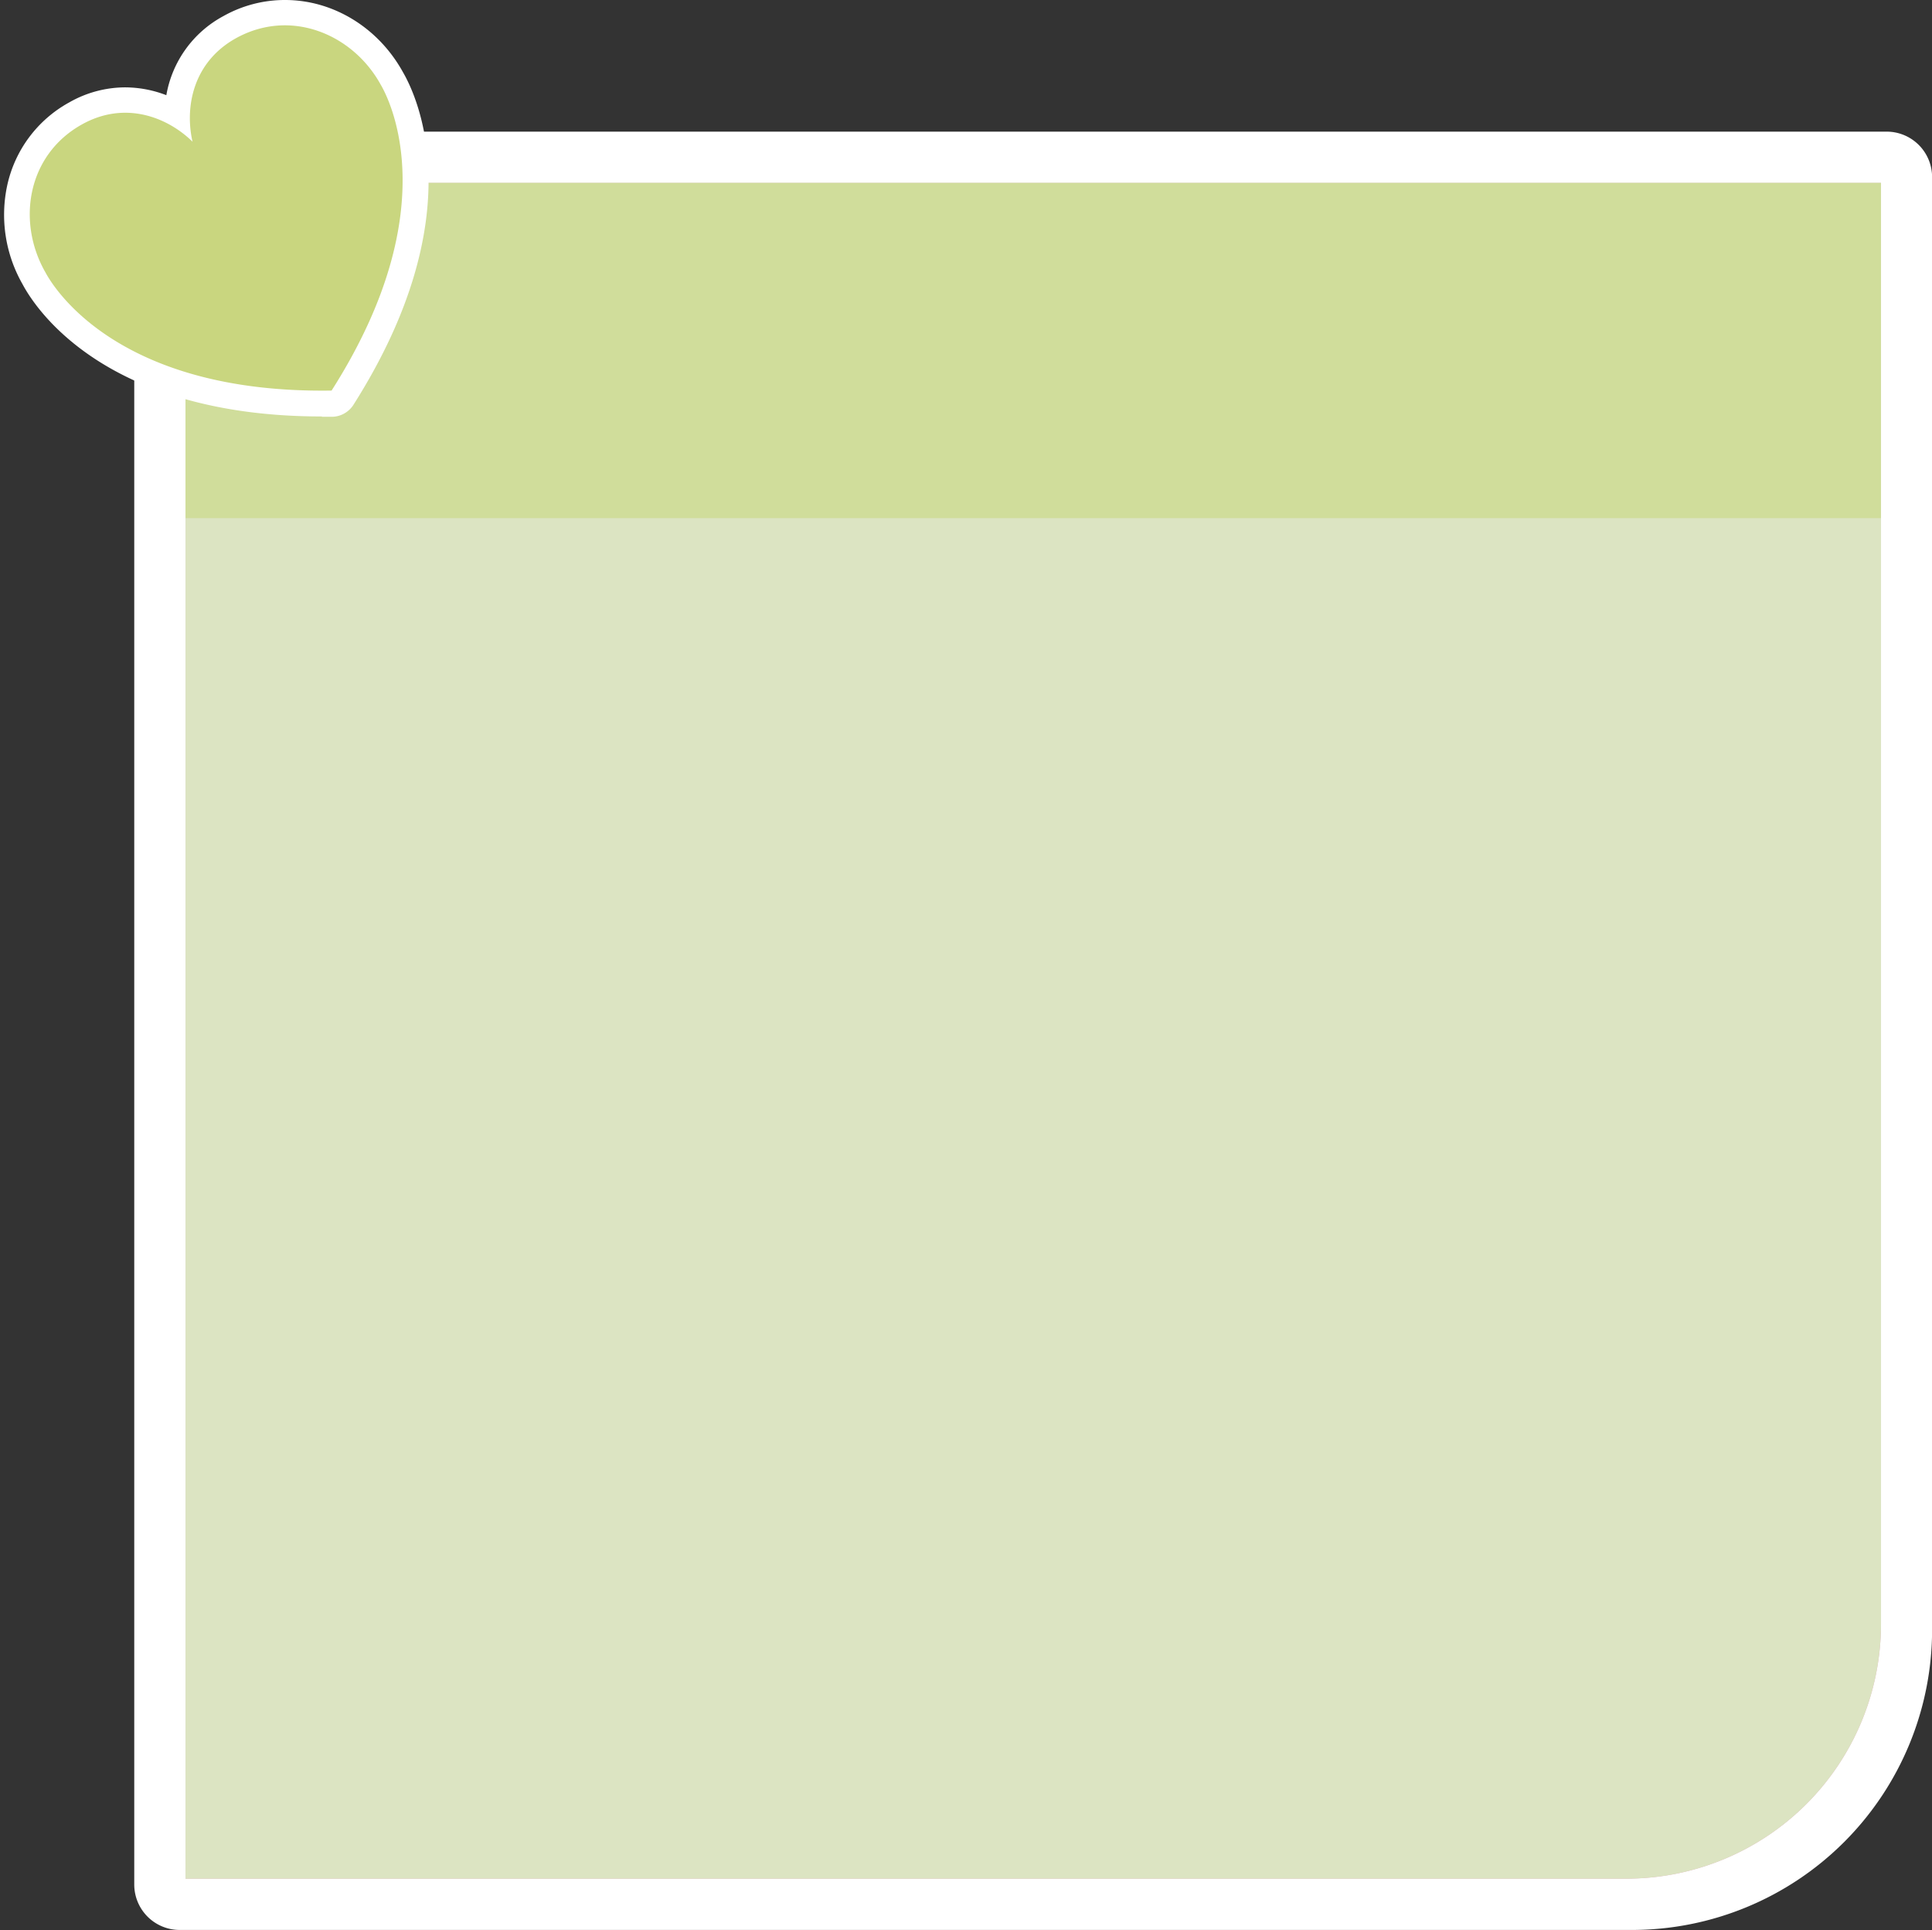 <?xml version="1.0" encoding="UTF-8"?><svg xmlns="http://www.w3.org/2000/svg" xmlns:xlink="http://www.w3.org/1999/xlink" data-name="Layer 1" height="424.6" preserveAspectRatio="xMidYMid meet" version="1.0" viewBox="33.4 34.0 425.1 424.6" width="425.1" zoomAndPan="magnify"><rect x="33.4" y="34.0" width="425.1" height="424.6" fill="#333333" stroke="none"/><g id="change1_1"><path d="M72.93,63H392.49A66.06,66.06,0,0,1,458.55,129V448.58a10,10,0,0,1-10,10H72.93a10,10,0,0,1-10-10V73A10,10,0,0,1,72.93,63Z" fill="#fff" transform="rotate(90 260.745 260.775)"/></g><g id="change2_1"><path d="M74.21,74.24H447.28a0,0,0,0,1,0,0v317a56.06,56.06,0,0,1-56.06,56.06h-317a0,0,0,0,1,0,0V74.24A0,0,0,0,1,74.21,74.24Z" fill="#e5adc7"/></g><g id="change3_1"><path d="M74.21,74.24H447.28a0,0,0,0,1,0,0v317a56.06,56.06,0,0,1-56.06,56.06h-317a0,0,0,0,1,0,0V74.24A0,0,0,0,1,74.21,74.24Z" fill="#dce4c2"/></g><g id="change4_1"><path d="M74.21 74.24H447.27V147.99H74.21z" fill="#d0dd9b"/></g><g id="change5_1"><path d="M117.16,52.61a1.62,1.62,0,0,1-.1-.18c-6.17-11-19.79-16.66-31.78-10-9.53,5.33-11.22,15.27-9.52,22.74h0c-5.47-5.36-14.83-9.12-24.36-3.78-12,6.71-14.31,21.26-8.14,32.29l.1.17c1.28,2.44,15,26.81,63,26.07h0C132.16,79.42,118.56,55,117.16,52.61Z" fill="#dd7fb3"/></g><g id="change1_2"><path d="M104.23,125.62c-47.68,0-63-23.77-65.79-28.95l-.12-.22A30.76,30.76,0,0,1,35,74.73,27.5,27.5,0,0,1,48.65,56.52,24.94,24.94,0,0,1,61,53.22,25.35,25.35,0,0,1,70,54.94,24.49,24.49,0,0,1,82.52,37.56,27.6,27.6,0,0,1,96.14,34c10.51,0,20.41,6,25.84,15.73l.1.18c3,5.18,15.56,31.33-10.82,73a5.52,5.52,0,0,1-1.3,1.5,5.37,5.37,0,0,1-1.11.71,5.59,5.59,0,0,1-2.46.57h-2.16Z" fill="#fff"/></g><g id="change6_1"><path d="M117.16,52.61a1.62,1.62,0,0,1-.1-.18c-6.17-11-19.79-16.66-31.78-10-9.53,5.33-11.22,15.27-9.52,22.74h0c-5.47-5.36-14.83-9.12-24.36-3.78-12,6.71-14.31,21.26-8.14,32.29l.1.17c1.28,2.44,15,26.81,63,26.07h0C132.16,79.42,118.56,55,117.16,52.61Z" fill="#c9d67f"/></g></svg>